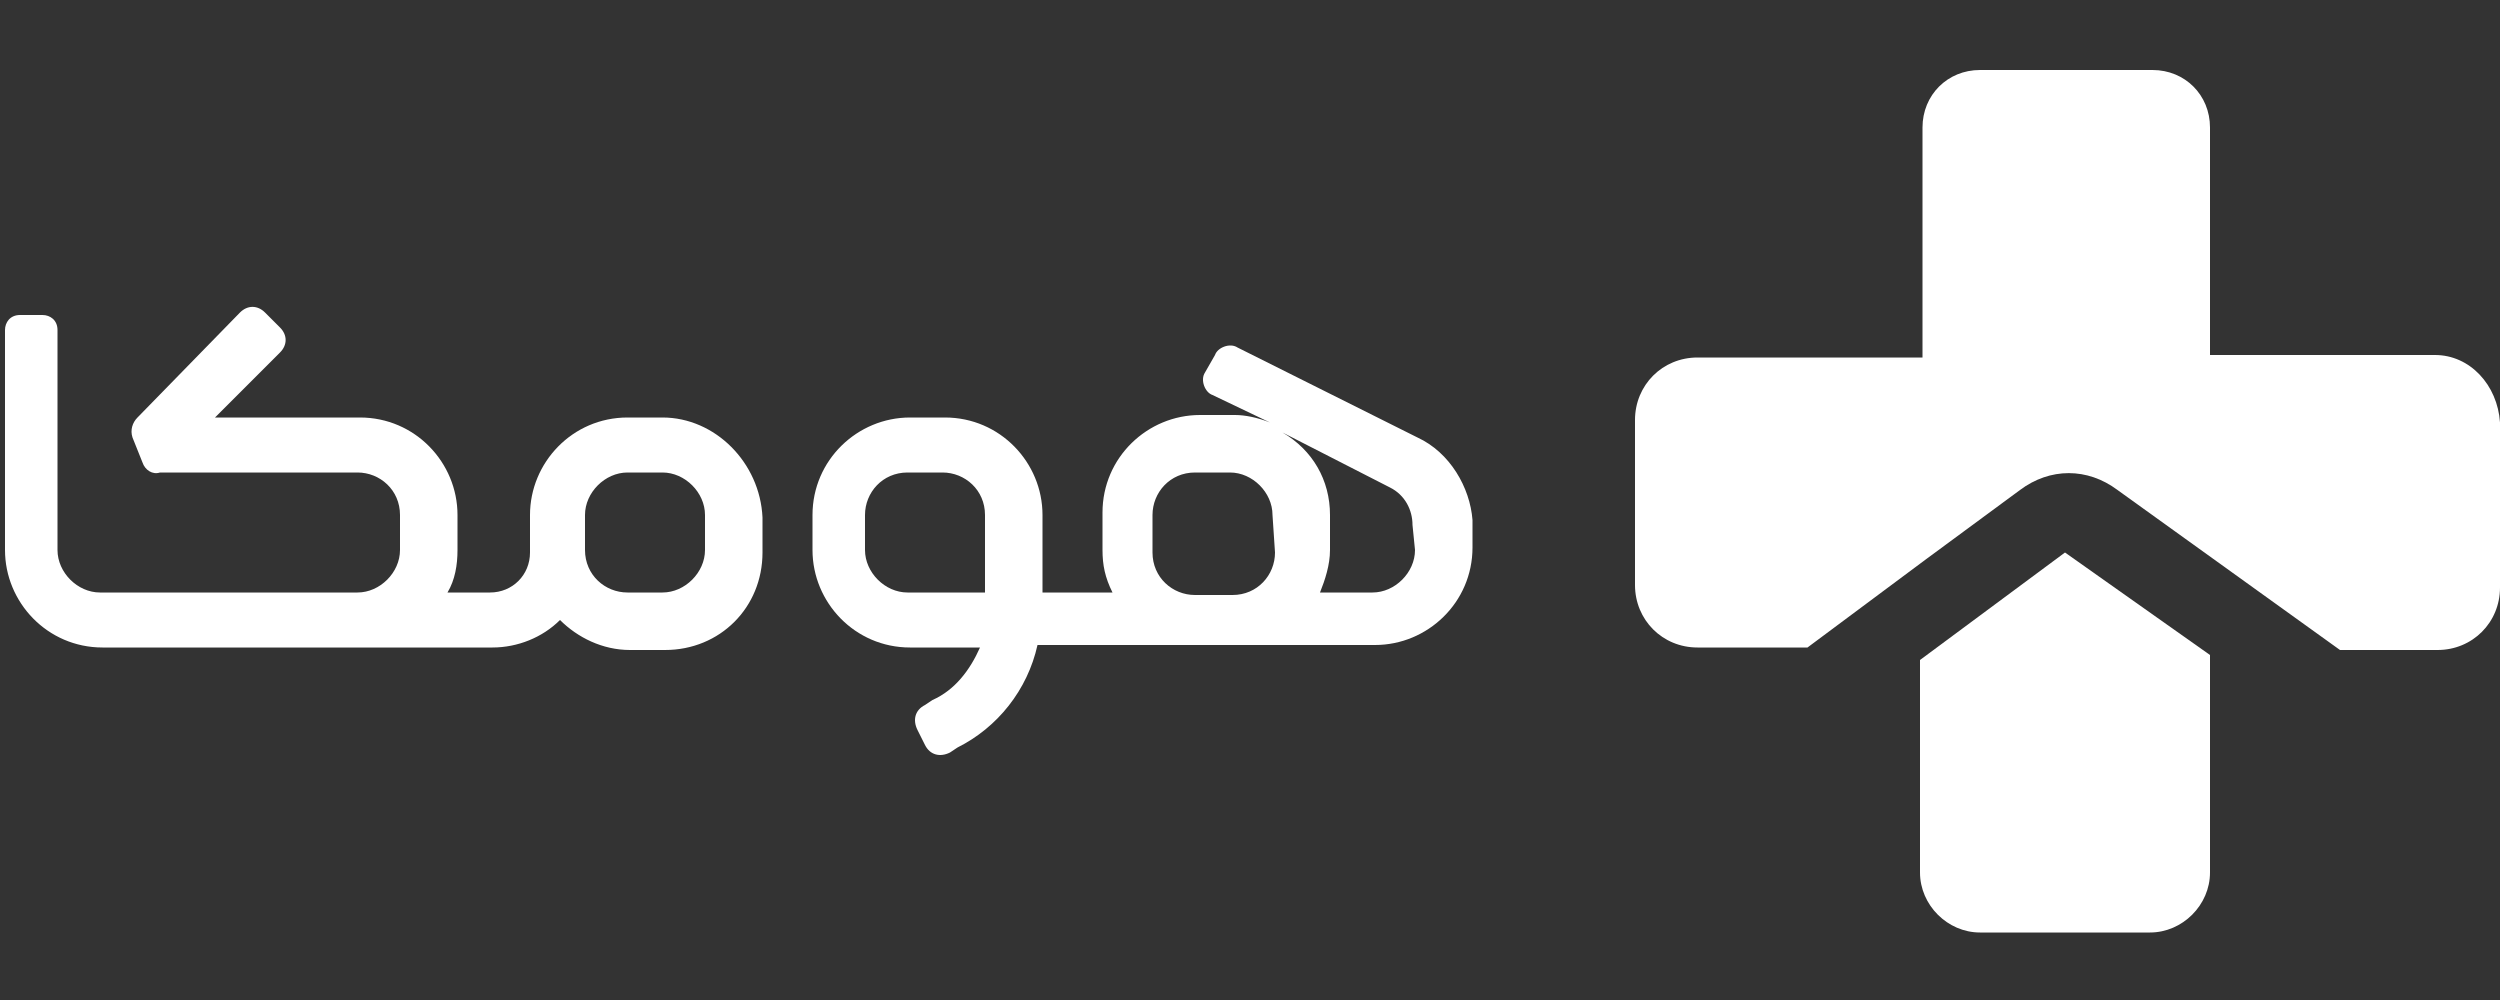 <?xml version="1.0" encoding="utf-8"?>
<!-- Generator: Adobe Illustrator 25.4.1, SVG Export Plug-In . SVG Version: 6.00 Build 0)  -->
<svg version="1.1" id="Layer_1" xmlns="http://www.w3.org/2000/svg" xmlns:xlink="http://www.w3.org/1999/xlink" x="0px" y="0px"
	 viewBox="0 0 100 40" style="enable-background:new 0 0 100 40;" xml:space="preserve">
<rect x="0" y="0" width="100" height="40" fill="#333333" stroke="none"/>
<style type="text/css">
	.st0{display:none;fill:none;}
	.st1{display:none;}
	.st2{display:inline;}
	.st3{fill:#FFFFFF;}
</style>
<rect x="59.7" y="0" class="st0" width="39.7" height="40"/>
<g class="st1">
	<path class="st2" d="M99.3,25.5c-2.1,2.4-4.2,4.8-6.4,7.1c-0.3,0.3-0.3,0.3-0.6,0c-2.9-2.6-5.8-5.2-8.7-7.8
		c-1.3-1.2-2.6-2.4-3.9-3.5c-0.3-0.3-0.3-0.3-0.6,0c-1.5,1.3-3,2.7-4.5,4c-2.8,2.5-5.5,4.9-8.3,7.4c-0.2,0.2-0.3,0.1-0.4,0
		c-1.4-1.6-2.8-3.2-4.3-4.8c-0.6-0.7-1.3-1.4-1.9-2.1c-0.1-0.1-0.2-0.2-0.3-0.3c0.1-0.1,0.3-0.3,0.4-0.4c2.7-2.5,5.5-4.9,8.2-7.4
		c2.9-2.6,5.8-5.2,8.7-7.8c0.7-0.7,1.5-1.3,2.2-2c0.3-0.3,0.3-0.3,0.7,0c1.6,1.5,3.3,3,4.9,4.4c1.7,1.5,3.3,3,5,4.5
		c1.1,1,2.2,2,3.3,2.9c0.4,0.4,0.8,0.8,1.2,1.1c1,0.9,2.1,1.9,3.1,2.8C98,24.4,98.7,25,99.3,25.5z"/>
	<path class="st2" d="M86.1,40c-4.4,0-8.8,0-13.2,0c0-0.1,0-0.3,0-0.4c0-3.7,0-7.4,0-11.1c0-0.3,0.1-0.4,0.3-0.6
		c2-1.8,4.1-3.6,6.1-5.5c0.2-0.2,0.3-0.2,0.5,0c1.9,1.7,3.7,3.4,5.6,5.1c0.5,0.5,0.7,1,0.7,1.7c0,3.5,0,7,0,10.4
		C86.1,39.7,86.1,39.8,86.1,40z"/>
	<path class="st2" d="M86.1,12.6c-0.1-0.1-0.1-0.1-0.2-0.1c-2.1-1.9-4.2-3.7-6.2-5.6c-0.1-0.1-0.2-0.1-0.4,0
		c-1.6,1.5-3.2,2.9-4.9,4.4c-0.4,0.4-0.9,0.8-1.4,1.2c0,0-0.1,0.1-0.2,0.1c0-0.1,0-0.2,0-0.3c0-4,0-7.9,0-11.9C72.9,0,73,0,73.4,0
		c4.1,0,8.3,0,12.4,0c0.4,0,0.4,0,0.4,0.4c0,4,0,8,0,12C86.1,12.4,86.1,12.5,86.1,12.6z"/>
	<path class="st2" d="M59.8,24.5c0-0.1,0-0.2,0-0.3c0-3.5,0-7,0-10.4c0-0.4,0-0.4,0.4-0.4c3.9,0,7.9,0,11.9,0c0,0,0.1,0,0.2,0
		C68,17.1,63.9,20.8,59.8,24.5z"/>
	<path class="st2" d="M99.3,24.4c-4.1-3.7-8.2-7.3-12.3-11c0,0,0-0.1,0-0.1c4.1,0,8.2,0,12.3,0C99.3,17,99.3,20.7,99.3,24.4
		C99.3,24.4,99.3,24.4,99.3,24.4z"/>
</g>
<rect y="9" class="st0" width="54" height="22.6"/>
<g class="st1">
	<path class="st2" d="M5.1,14.7c0.1-0.1,0.2-0.2,0.3-0.2c0.7-0.4,1.4-0.7,2-1.1c2.6-1.4,5.2-2.8,7.7-4.2C15.5,9,15.5,9,15.6,9.3
		c0.3,0.5,0.5,1,0.8,1.5c0.1,0.2,0.1,0.3-0.1,0.3c-1.6,0.9-3.2,1.7-4.8,2.6c-0.8,0.4-1.6,0.9-2.4,1.3C9.1,15,9.1,15,9,15.1
		c0.1,0.1,0.1,0.1,0.2,0.2c1.3,1.1,2.7,1.9,4.1,2.8c0.8,0.5,1.5,1,2.3,1.5c0.8,0.6,1.2,1.4,1.2,2.4c0,0.7,0.3,1.3,0.9,1.7
		c0.1,0.1,0.3,0.2,0.5,0.2c0.6,0.1,1.2,0.1,1.9-0.1c0.8-0.3,1.3-0.9,1.3-1.7c0-1.2,0-2.4,0-3.6c0-0.7-0.1-0.7,0.7-0.6
		c1.2,0,2.4,0,3.6,0c3.4,0,4.8,3.4,3.9,5.6c-0.5,1.3-1.5,2.3-2.9,2.6c-1.5,0.3-2.8,0-3.9-1.1c0,0-0.1-0.1-0.2-0.1
		c-0.1,0.1-0.1,0.1-0.2,0.2c-0.8,0.8-1.8,1.1-3,1.2c-1,0-2-0.1-2.8-0.7c-0.2-0.1-0.4-0.3-0.5-0.4c-0.1-0.1-0.2-0.1-0.3,0
		c-0.8,0.8-1.8,1.1-2.9,1.1c-2.9,0-5.8,0-8.7,0c-1.1,0-2.1-0.5-2.9-1.2c-0.6-0.6-1-1.3-1.1-2.1c0-0.3,0-0.6-0.1-0.8
		c0-2.9,0-5.7,0-8.6c0-0.7,0-0.7,0.7-0.6c0.4,0,0.9,0,1.3,0c0.2,0,0.3,0,0.3,0.3c0,1,0,1.9,0,2.9c0,2,0,4,0,5.9c0,0.2,0,0.5,0.1,0.7
		c0.1,0.4,0.3,0.7,0.7,1C3.3,23.9,3.8,24,4.2,24c2.8,0,5.7,0,8.5,0c0.9,0,1.5-0.5,1.8-1.3c0.1-0.6-0.1-1.2-0.6-1.5
		c-0.5-0.4-1.1-0.7-1.7-1.1c-0.3-0.2-0.7-0.4-1-0.7c-0.5-0.3-1-0.5-1.4-0.9c-0.6-0.4-1.1-0.8-1.7-1.3C7.7,17,7.4,16.7,7,16.4
		C6.4,15.9,5.7,15.3,5.1,14.7z M24.6,20.1C24.6,20.1,24.6,20.1,24.6,20.1c-0.3,0-0.6,0-0.8,0c-0.2,0-0.2,0.1-0.2,0.2
		c0,0.6,0,1.2,0,1.8c0,1.3,1.1,2.1,2.4,1.9c0.9-0.2,1.5-1,1.5-1.9c0-0.9-0.6-1.7-1.5-1.9C25.5,20.1,25,20.1,24.6,20.1z"/>
	<path class="st2" d="M40.9,24c-0.7-1.1-0.8-2.3-0.5-3.6c0.3-1.1,0.9-2,1.9-2.6c1.7-1.2,4.3-1,5.8,0.4c1.4,1.3,2.2,3.6,0.8,5.9
		c0.5,0,1,0,1.5-0.1c1-0.2,1.6-1.1,1.3-2.1c-0.2-1-0.8-1.7-1.6-2.3c-1.8-1.4-3.7-2.8-5.5-4.3c-0.2-0.2-0.2-0.2,0-0.4
		c0.4-0.4,0.7-0.9,1.1-1.3c0.1-0.1,0.2-0.2,0.4,0c2,1.6,4.1,3.1,6.1,4.7c1.1,0.9,1.7,2.1,1.9,3.5c0.3,2.4-1.5,4.6-3.9,4.6
		c-3.5,0-7,0-10.5,0c-0.4,0-0.4,0-0.4,0.4c0,0.7,0,1.4-0.2,2.1c-0.5,1.4-1.5,2.3-3,2.8c-0.6,0.2-1.1,0.1-1.7,0.1c-0.2,0-0.4,0-0.5,0
		c-0.8,0-1.5,0-2.3,0c-0.3,0-0.3,0-0.3-0.3c0-0.5,0-1.1,0-1.6c0-0.2,0.1-0.3,0.3-0.3c1.2,0,2.4,0,3.6,0c1,0,2-0.9,2-1.9
		c0-0.3,0-0.6,0-0.8c0-0.3,0-0.4-0.4-0.4c-0.4,0-0.7,0-1.1,0c-0.5,0-1,0-1.5-0.1c-1.3-0.2-2.8-1.7-3.1-3.4c-0.4-2.5,1.5-4.3,3.2-4.7
		c2.3-0.5,4.8,1.1,5.1,3.5c0.1,0.7,0,1.4,0,2.2c0,0.3,0,0.3,0.3,0.3C39.9,24,40.4,24,40.9,24z M44.9,24.1c1.4,0,2.5-1.1,2.5-2.5
		c0-1.4-1.1-2.4-2.4-2.4c-1.4,0-2.5,1.1-2.5,2.4C42.5,23,43.5,24.1,44.9,24.1z M35.8,24.1L35.8,24.1c0.3,0,0.7,0,1,0
		c0.1,0,0.2,0,0.2-0.2c0-0.6,0-1.2,0-1.9c-0.1-1.2-1.1-2-2.3-1.8c-0.9,0.1-1.6,1-1.6,1.9c0,0.9,0.7,1.8,1.5,1.9
		C35,24,35.4,24,35.8,24.1z"/>
</g>
<g id="Layer_2_00000139255170397652925830000009753108164567612843_">
	<g id="Layer_1-2">
		<path class="st3" d="M56.7,17.5l-7.2-3.6c-0.3-0.2-0.8,0-0.9,0.3c0,0,0,0,0,0l-0.4,0.7c-0.2,0.3,0,0.8,0.3,0.9c0,0,0,0,0,0
			l2.3,1.1c-0.5-0.2-1-0.3-1.4-0.3h-1.4c-2.1,0-3.9,1.7-3.9,3.9v1.5c0,0.6,0.1,1.1,0.4,1.7h-2.8v-3.1c0-2.1-1.7-3.9-3.9-3.9h-1.4
			c-2.1,0-3.9,1.7-3.9,3.9V22c0,2.1,1.7,3.9,3.9,3.9h2.8c-0.4,0.9-1,1.7-1.9,2.1l-0.3,0.2c-0.4,0.2-0.5,0.6-0.3,1c0,0,0,0,0,0
			l0.3,0.6c0.2,0.4,0.6,0.5,1,0.3l0.3-0.2c1.6-0.8,2.8-2.3,3.2-4.1h13.5c2.1,0,3.9-1.7,3.9-3.9v-1.1C58.8,19.5,58,18.1,56.7,17.5z
			 M39.4,23.7h-3.1c-0.9,0-1.7-0.8-1.7-1.7v-1.4c0-0.9,0.7-1.7,1.7-1.7h1.4c0.9,0,1.7,0.7,1.7,1.7V23.7z M51,22.1
			c0,0.9-0.7,1.7-1.7,1.7h-1.5c-0.9,0-1.7-0.7-1.7-1.7v-1.5c0-0.9,0.7-1.7,1.7-1.7c0,0,0,0,0,0h1.4c0.9,0,1.7,0.8,1.7,1.7L51,22.1z
			 M56.6,22c0,0.9-0.8,1.7-1.7,1.7h-2.1c0.2-0.5,0.4-1.1,0.4-1.7v-1.4c0-1.4-0.7-2.6-1.9-3.3l4.3,2.2c0.6,0.3,0.9,0.9,0.9,1.5
			L56.6,22z"/>
		<path class="st3" d="M26.5,16.7h-1.4c-2.2,0-3.9,1.8-3.9,3.9v1.5c0,0.9-0.7,1.6-1.6,1.6h-1.7c0.3-0.5,0.4-1.1,0.4-1.7v-1.4
			c0-2.1-1.7-3.9-3.9-3.9l0,0H8.6l2.6-2.6c0.3-0.3,0.3-0.7,0-1c0,0,0,0,0,0l-0.6-0.6c-0.3-0.3-0.7-0.3-1,0c0,0,0,0,0,0l-4.1,4.2
			c-0.2,0.2-0.3,0.5-0.2,0.8l0.4,1c0.1,0.3,0.4,0.5,0.7,0.4h7.9c0.9,0,1.7,0.7,1.7,1.7c0,0,0,0,0,0V22c0,0.9-0.8,1.7-1.7,1.7H4
			c-0.9,0-1.7-0.8-1.7-1.7v-8.8c0-0.4-0.3-0.6-0.6-0.6H0.8c-0.4,0-0.6,0.3-0.6,0.6V22c0,2.1,1.7,3.9,3.9,3.9h15.6c1,0,2-0.4,2.7-1.1
			c0.7,0.7,1.7,1.2,2.8,1.2h1.4c2.2,0,3.9-1.7,3.9-3.9v-1.4C30.4,18.5,28.6,16.7,26.5,16.7z M28.2,22c0,0.9-0.8,1.7-1.7,1.7h-1.4
			c-0.9,0-1.7-0.7-1.7-1.7v-1.4c0-0.9,0.8-1.7,1.7-1.7h1.4c0.9,0,1.7,0.8,1.7,1.7L28.2,22z"/>
		<path class="st3" d="M97.4,14.2h-9V5.1c0-1.3-1-2.3-2.3-2.3c0,0,0,0,0,0h-6.9c-1.3,0-2.3,1-2.3,2.3v9.2h-9c-1.4,0-2.5,1.1-2.5,2.5
			v6.6c0,1.4,1.1,2.5,2.5,2.5h4.4l4.7-3.5l0,0l3.8-2.8c1.2-0.9,2.7-0.9,3.9,0l8.9,6.4h3.9c1.4,0,2.5-1.1,2.5-2.5c0,0,0,0,0,0v-6.6
			C99.9,15.4,98.8,14.2,97.4,14.2z"/>
		<path class="st3" d="M82.6,22.1l-5.8,4.3v8.5c0,1.3,1.1,2.4,2.4,2.4H86c1.3,0,2.4-1.1,2.4-2.4v-8.7L82.6,22.1z"/>
	</g>
</g>
</svg>
